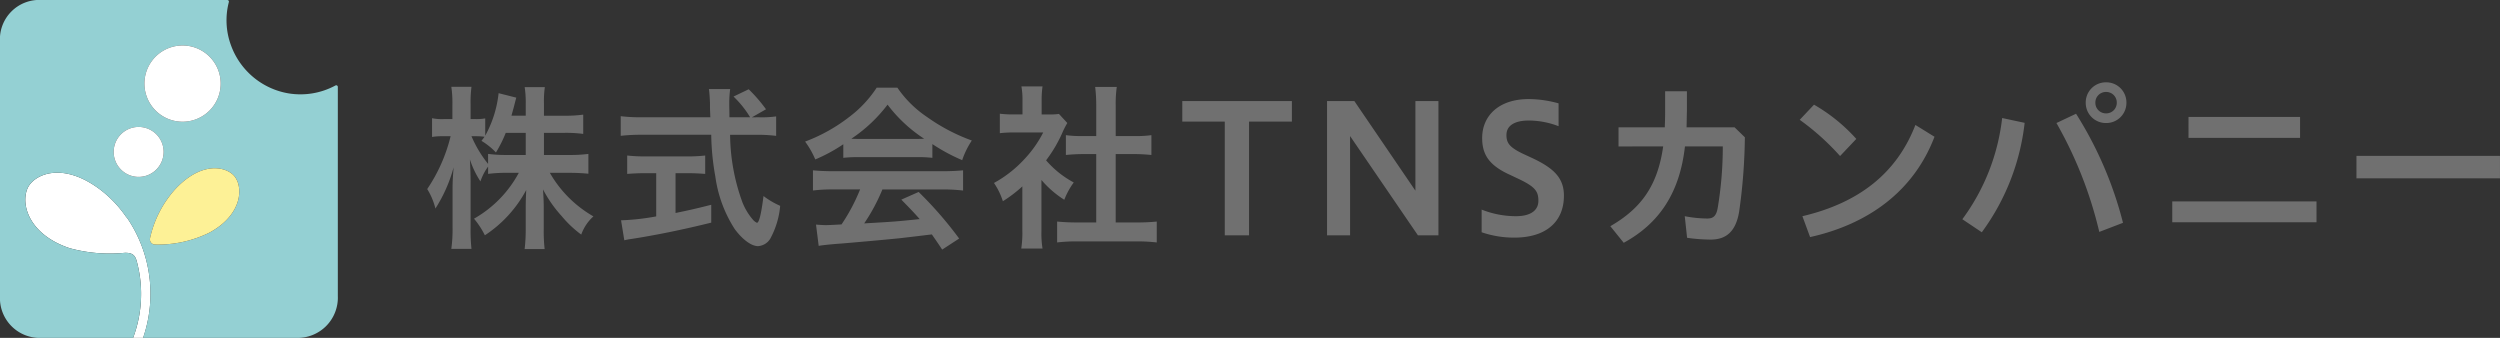 <svg xmlns="http://www.w3.org/2000/svg" width="308.116" height="41.639" viewBox="0 0 308.116 41.639">
  <rect x="0" y="0" width="308.116" height="41.639" fill="#333333" stroke="none"/>
  <g id="グループ_224" data-name="グループ 224" transform="translate(-29 -19)">
    <path id="パス_162" data-name="パス 162" d="M-113.96-12.628h2.53a16.345,16.345,0,0,1,2.31.132v-2.376a15.507,15.507,0,0,1-2.31.132h-2.53v-1.5a12.447,12.447,0,0,1,.11-2.024h-2.486a12.688,12.688,0,0,1,.132,2.046v1.474h-1.76c.11-.4.154-.572.286-1.034.176-.7.242-.946.308-1.188l-2.178-.55a13.892,13.892,0,0,1-1.65,5.236V-14.41a5.711,5.711,0,0,1-1.166.088H-123v-1.76a14.567,14.567,0,0,1,.11-2.222h-2.486a13.4,13.4,0,0,1,.132,2.244v1.738h-1.078a5.915,5.915,0,0,1-1.43-.11v2.31a8.2,8.2,0,0,1,1.43-.088h.858A20.058,20.058,0,0,1-128.348-5.7a8.286,8.286,0,0,1,1.012,2.4,18.131,18.131,0,0,0,2.244-5.082c-.11,1.342-.132,1.914-.132,2.772V-.968a17.166,17.166,0,0,1-.154,2.64h2.486A21.591,21.591,0,0,1-123-.968V-6.49c0-.946-.044-2.134-.088-2.86a11.436,11.436,0,0,0,1.3,2.706,6.76,6.76,0,0,1,.946-1.826v.9a18.187,18.187,0,0,1,2.354-.132h1.43a14.231,14.231,0,0,1-5.522,5.654A10.238,10.238,0,0,1-121.242,0a15.282,15.282,0,0,0,5.1-5.588c-.044.836-.066,1.606-.066,2.222V-.814a20.305,20.305,0,0,1-.132,2.508h2.464a19.748,19.748,0,0,1-.11-2.486V-3.52c0-.638-.044-1.386-.088-2.134a15.515,15.515,0,0,0,2.31,3.3,13.511,13.511,0,0,0,2.4,2.266,5.517,5.517,0,0,1,1.5-2.244A14.448,14.448,0,0,1-113.234-7.7h2.442c.9,0,1.584.044,2.31.11v-2.442a16.784,16.784,0,0,1-2.31.132h-3.168Zm-2.244,0V-9.9h-2.288a17.037,17.037,0,0,1-2.354-.132V-8.8a14.4,14.4,0,0,1-2.046-3.41h.55a7.535,7.535,0,0,1,1.056.066c-.11.176-.2.264-.374.506a8.307,8.307,0,0,1,1.782,1.43,15.494,15.494,0,0,0,1.21-2.42Zm27.874-1.914,1.738-.99A18.9,18.9,0,0,0-88.726-18l-1.87.9a12.242,12.242,0,0,1,2.046,2.552H-91.1c0-.7-.022-1.342-.022-1.694a14.61,14.61,0,0,1,.11-1.782h-2.618c.066.4.11,1.144.132,1.694,0,.66,0,.66.044,1.782h-8.536a19.335,19.335,0,0,1-2.508-.132v2.42a22.443,22.443,0,0,1,2.508-.132h8.646a31.347,31.347,0,0,0,.506,5.148,15.907,15.907,0,0,0,2.4,6.49c.946,1.276,2.046,2.09,2.86,2.09a1.918,1.918,0,0,0,1.5-.9,10.308,10.308,0,0,0,1.232-4.07A9.883,9.883,0,0,1-86.9-4.84c-.286,2.266-.55,3.3-.814,3.3a1.533,1.533,0,0,1-.484-.374A7.479,7.479,0,0,1-89.5-4.07a24.791,24.791,0,0,1-1.518-8.316h3.168a18.418,18.418,0,0,1,2.508.132v-2.4a12.528,12.528,0,0,1-2.09.11Zm-11.792,6.886v5.324a28.463,28.463,0,0,1-4.334.484l.4,2.464a6.756,6.756,0,0,1,.792-.154c2.882-.44,6.292-1.122,9.922-2.024v-2.2c-2.068.528-2.9.7-4.4,1.012V-7.656h1.5c.814,0,1.54.044,2.156.088V-9.834a17.869,17.869,0,0,1-2.178.11h-5.214a18.427,18.427,0,0,1-2.222-.11v2.266c.616-.044,1.364-.088,2.156-.088Zm23.056-1.892a16.782,16.782,0,0,1,1.848-.088h7.194a16.151,16.151,0,0,1,1.936.088v-1.694a22.642,22.642,0,0,0,3.674,1.98,10.23,10.23,0,0,1,1.188-2.42,22.955,22.955,0,0,1-5.522-2.9A13.575,13.575,0,0,1-70.4-18.194h-2.552a14.341,14.341,0,0,1-3.41,3.63,20.686,20.686,0,0,1-5.412,3.014,10.769,10.769,0,0,1,1.254,2.2,19.984,19.984,0,0,0,3.454-1.87Zm1.87-2.332c-.374,0-.528,0-.88-.022a18.374,18.374,0,0,0,4.466-4.2,17.65,17.65,0,0,0,4.51,4.2c-.418.022-.594.022-.946.022Zm.2,6.226a22.946,22.946,0,0,1-2.288,4.312c-1.122.066-1.738.088-1.914.088-.286,0-.66-.022-1.232-.066L-80.1,1.3c.506-.088,1.584-.2,2.794-.286.858-.066,5.126-.44,7.26-.66Q-68.86.22-66.154-.11c.352.506.572.814,1.276,1.87L-62.788.4a46.534,46.534,0,0,0-4.994-5.742l-2.134.946c1.21,1.232,1.584,1.628,2.266,2.4-3.036.308-3.036.308-6.842.528a22.952,22.952,0,0,0,2.244-4.18h7.414a19.709,19.709,0,0,1,2.53.132V-8.008c-.726.066-1.474.11-2.53.11H-78.276c-.99,0-1.826-.044-2.53-.11v2.486a19.71,19.71,0,0,1,2.53-.132ZM-52.646-6.82A12.287,12.287,0,0,0-49.83-4.378a9.093,9.093,0,0,1,1.166-2.134,11.956,11.956,0,0,1-3.41-2.728,16.8,16.8,0,0,0,2.134-3.7c.176-.352.286-.572.484-.9L-50.49-14.96a7.544,7.544,0,0,1-1.232.066h-.9v-1.782a11.794,11.794,0,0,1,.11-1.672h-2.6a9.645,9.645,0,0,1,.132,1.65v1.8h-1.1a12.721,12.721,0,0,1-1.694-.088v2.4a14.459,14.459,0,0,1,1.826-.088h3.52A14.112,14.112,0,0,1-54.78-9.35a14.6,14.6,0,0,1-3.718,2.9A8.522,8.522,0,0,1-57.4-4.2,16.316,16.316,0,0,0-55-6.028V-.616a12.763,12.763,0,0,1-.132,2.244h2.618a12.082,12.082,0,0,1-.132-2.2Zm9.152-3.19h2.288c.748,0,1.43.044,2.112.11v-2.442a13.673,13.673,0,0,1-2.112.11h-2.288v-3.806a14.831,14.831,0,0,1,.132-2.244h-2.662a18.639,18.639,0,0,1,.132,2.244v3.806H-47.5a14.344,14.344,0,0,1-2.134-.11V-9.9c.682-.066,1.386-.11,2.134-.11h1.606v8.426h-2.354a24.577,24.577,0,0,1-2.464-.11V.88A20.856,20.856,0,0,1-48.29.748H-40.9A21.925,21.925,0,0,1-38.434.88V-1.694a23.772,23.772,0,0,1-2.486.11h-2.574ZM-27.06,0V-14.014h5.28v-2.53H-35.288v2.53h5.236V0Zm12.452,0V-12.232L-6.248,0h2.53V-16.544H-6.556V-5.5L-14.08-16.544h-3.366V0ZM1.606-.374a12.309,12.309,0,0,0,4.026.66c3.96,0,6.116-2,6.116-5.17,0-2.156-1.21-3.366-3.872-4.62l-1.188-.55c-1.694-.814-2.024-1.364-2.024-2.31,0-1.144.99-1.782,2.75-1.782a10.286,10.286,0,0,1,3.674.7v-2.816a13.975,13.975,0,0,0-3.674-.528c-3.7,0-5.742,2.068-5.742,4.8,0,1.958.77,3.322,3.366,4.51l1.122.528C8.25-5.962,8.6-5.39,8.6-4.246c0,1.078-.814,1.892-2.794,1.892a11.519,11.519,0,0,1-4.2-.814ZM23.98-10.956c-.682,4.84-2.706,7.634-6.512,9.834L19.118.924c4.4-2.4,6.908-6.182,7.546-11.88h4.664a45.8,45.8,0,0,1-.616,7.524c-.176,1.078-.572,1.364-1.3,1.364a15,15,0,0,1-2.772-.286L26.928.308a20.974,20.974,0,0,0,2.9.22c1.958,0,3.124-1.034,3.52-3.476a69.457,69.457,0,0,0,.7-9.13L32.78-13.31H26.862c.022-.66.022-1.3.044-1.958v-2.486H24.222v2.6c0,.638-.022,1.254-.044,1.848h-5.7v2.354Zm16.83-3.278a30.454,30.454,0,0,1,4.972,4.466l2-2.112A21.164,21.164,0,0,0,42.57-16.1ZM42.086.22C49.3-1.386,54.868-5.456,57.42-12.144L55.066-13.6C52.778-7.678,48.136-4,41.14-2.354ZM63.25-.374A28.011,28.011,0,0,0,68.53-13.86l-2.772-.594A25.86,25.86,0,0,1,60.852-1.98Zm9.2-13.464a50.353,50.353,0,0,1,5.28,13.42L80.652-1.54a46.576,46.576,0,0,0-5.786-13.442Zm6.116-5.016a2.479,2.479,0,0,0-2.508,2.508,2.479,2.479,0,0,0,2.508,2.508,2.479,2.479,0,0,0,2.508-2.508A2.479,2.479,0,0,0,78.562-18.854Zm0,1.188a1.3,1.3,0,0,1,1.32,1.32,1.3,1.3,0,0,1-1.32,1.32,1.3,1.3,0,0,1-1.32-1.32A1.3,1.3,0,0,1,78.562-17.666ZM86.724-4.18v2.574H104.5V-4.18Zm2-7.832h13.75v-2.574H88.726Zm20.7,2.222v2.772h17.688V-9.79Z" transform="translate(210 48)" fill="#707070"/>
    <g id="グループ_122" data-name="グループ 122" transform="translate(-480.747 -346.153)">
      <g id="グループ_123" data-name="グループ 123">
        <g id="グループ_120" data-name="グループ 120" transform="translate(509.747 365.153)">
          <path id="パス_97" data-name="パス 97" d="M527.854,408.608a.582.582,0,0,0-.107-.106,14.678,14.678,0,0,0-3.171-3.358c-4.832-3.669-8.318-1.809-9.012-.183-.881,2.065.283,5.73,5.2,7.365a18.679,18.679,0,0,0,6.754.573c1.06-.042,1.334.377,1.517,1.053a15.35,15.35,0,0,1-.453,9.424h1.231A16.645,16.645,0,0,0,527.854,408.608Z" transform="translate(-512.176 -381.737)" fill="#fff"/>
          <path id="パス_98" data-name="パス 98" d="M551.091,375.687a9.054,9.054,0,0,1-5.808.97,9.168,9.168,0,0,1-7.058-5.894,8.881,8.881,0,0,1-.271-5.36.2.2,0,0,0-.191-.249H514.911a4.852,4.852,0,0,0-5.165,5.164v31.31a4.908,4.908,0,0,0,5.165,5.165H526.15a15.35,15.35,0,0,0,.453-9.424c-.184-.676-.458-1.094-1.518-1.053a18.679,18.679,0,0,1-6.754-.573c-4.915-1.635-6.079-5.3-5.2-7.365.694-1.627,4.18-3.486,9.012.183a14.679,14.679,0,0,1,3.171,3.358.584.584,0,0,1,.107.106,16.645,16.645,0,0,1,1.957,14.768h18.84a4.961,4.961,0,0,0,5.165-5.165V375.859A.2.2,0,0,0,551.091,375.687Zm-18.845-4.931a4.7,4.7,0,1,1-4.7,4.7A4.706,4.706,0,0,1,532.246,370.756Zm-8.491,13.121a3.079,3.079,0,1,1,3.079,3.079A3.083,3.083,0,0,1,523.755,383.877Zm11.758,9.97a14.377,14.377,0,0,1-6.654,1.446.639.639,0,0,1-.619-.78,13.3,13.3,0,0,1,3.12-6.058c3.474-3.7,6.609-2.657,7.41-1.412C539.786,388.623,539.339,391.81,535.513,393.847Z" transform="translate(-509.747 -365.153)" fill="#94d0d3"/>
          <path id="パス_99" data-name="パス 99" d="M546.116,384.523a4.7,4.7,0,1,0-4.7-4.7A4.706,4.706,0,0,0,546.116,384.523Z" transform="translate(-523.617 -369.519)" fill="#fff"/>
          <path id="パス_100" data-name="パス 100" d="M540.83,396.067a3.079,3.079,0,1,0-3.079,3.079A3.083,3.083,0,0,0,540.83,396.067Z" transform="translate(-520.663 -377.344)" fill="#fff"/>
          <path id="パス_101" data-name="パス 101" d="M545.758,404.615a13.3,13.3,0,0,0-3.12,6.058.639.639,0,0,0,.619.78,14.376,14.376,0,0,0,6.654-1.446c3.826-2.037,4.274-5.224,3.258-6.8C552.368,401.958,549.232,400.911,545.758,404.615Z" transform="translate(-524.146 -381.313)" fill="#fdf196"/>
        </g>
      </g>
    </g>
  </g>
</svg>
